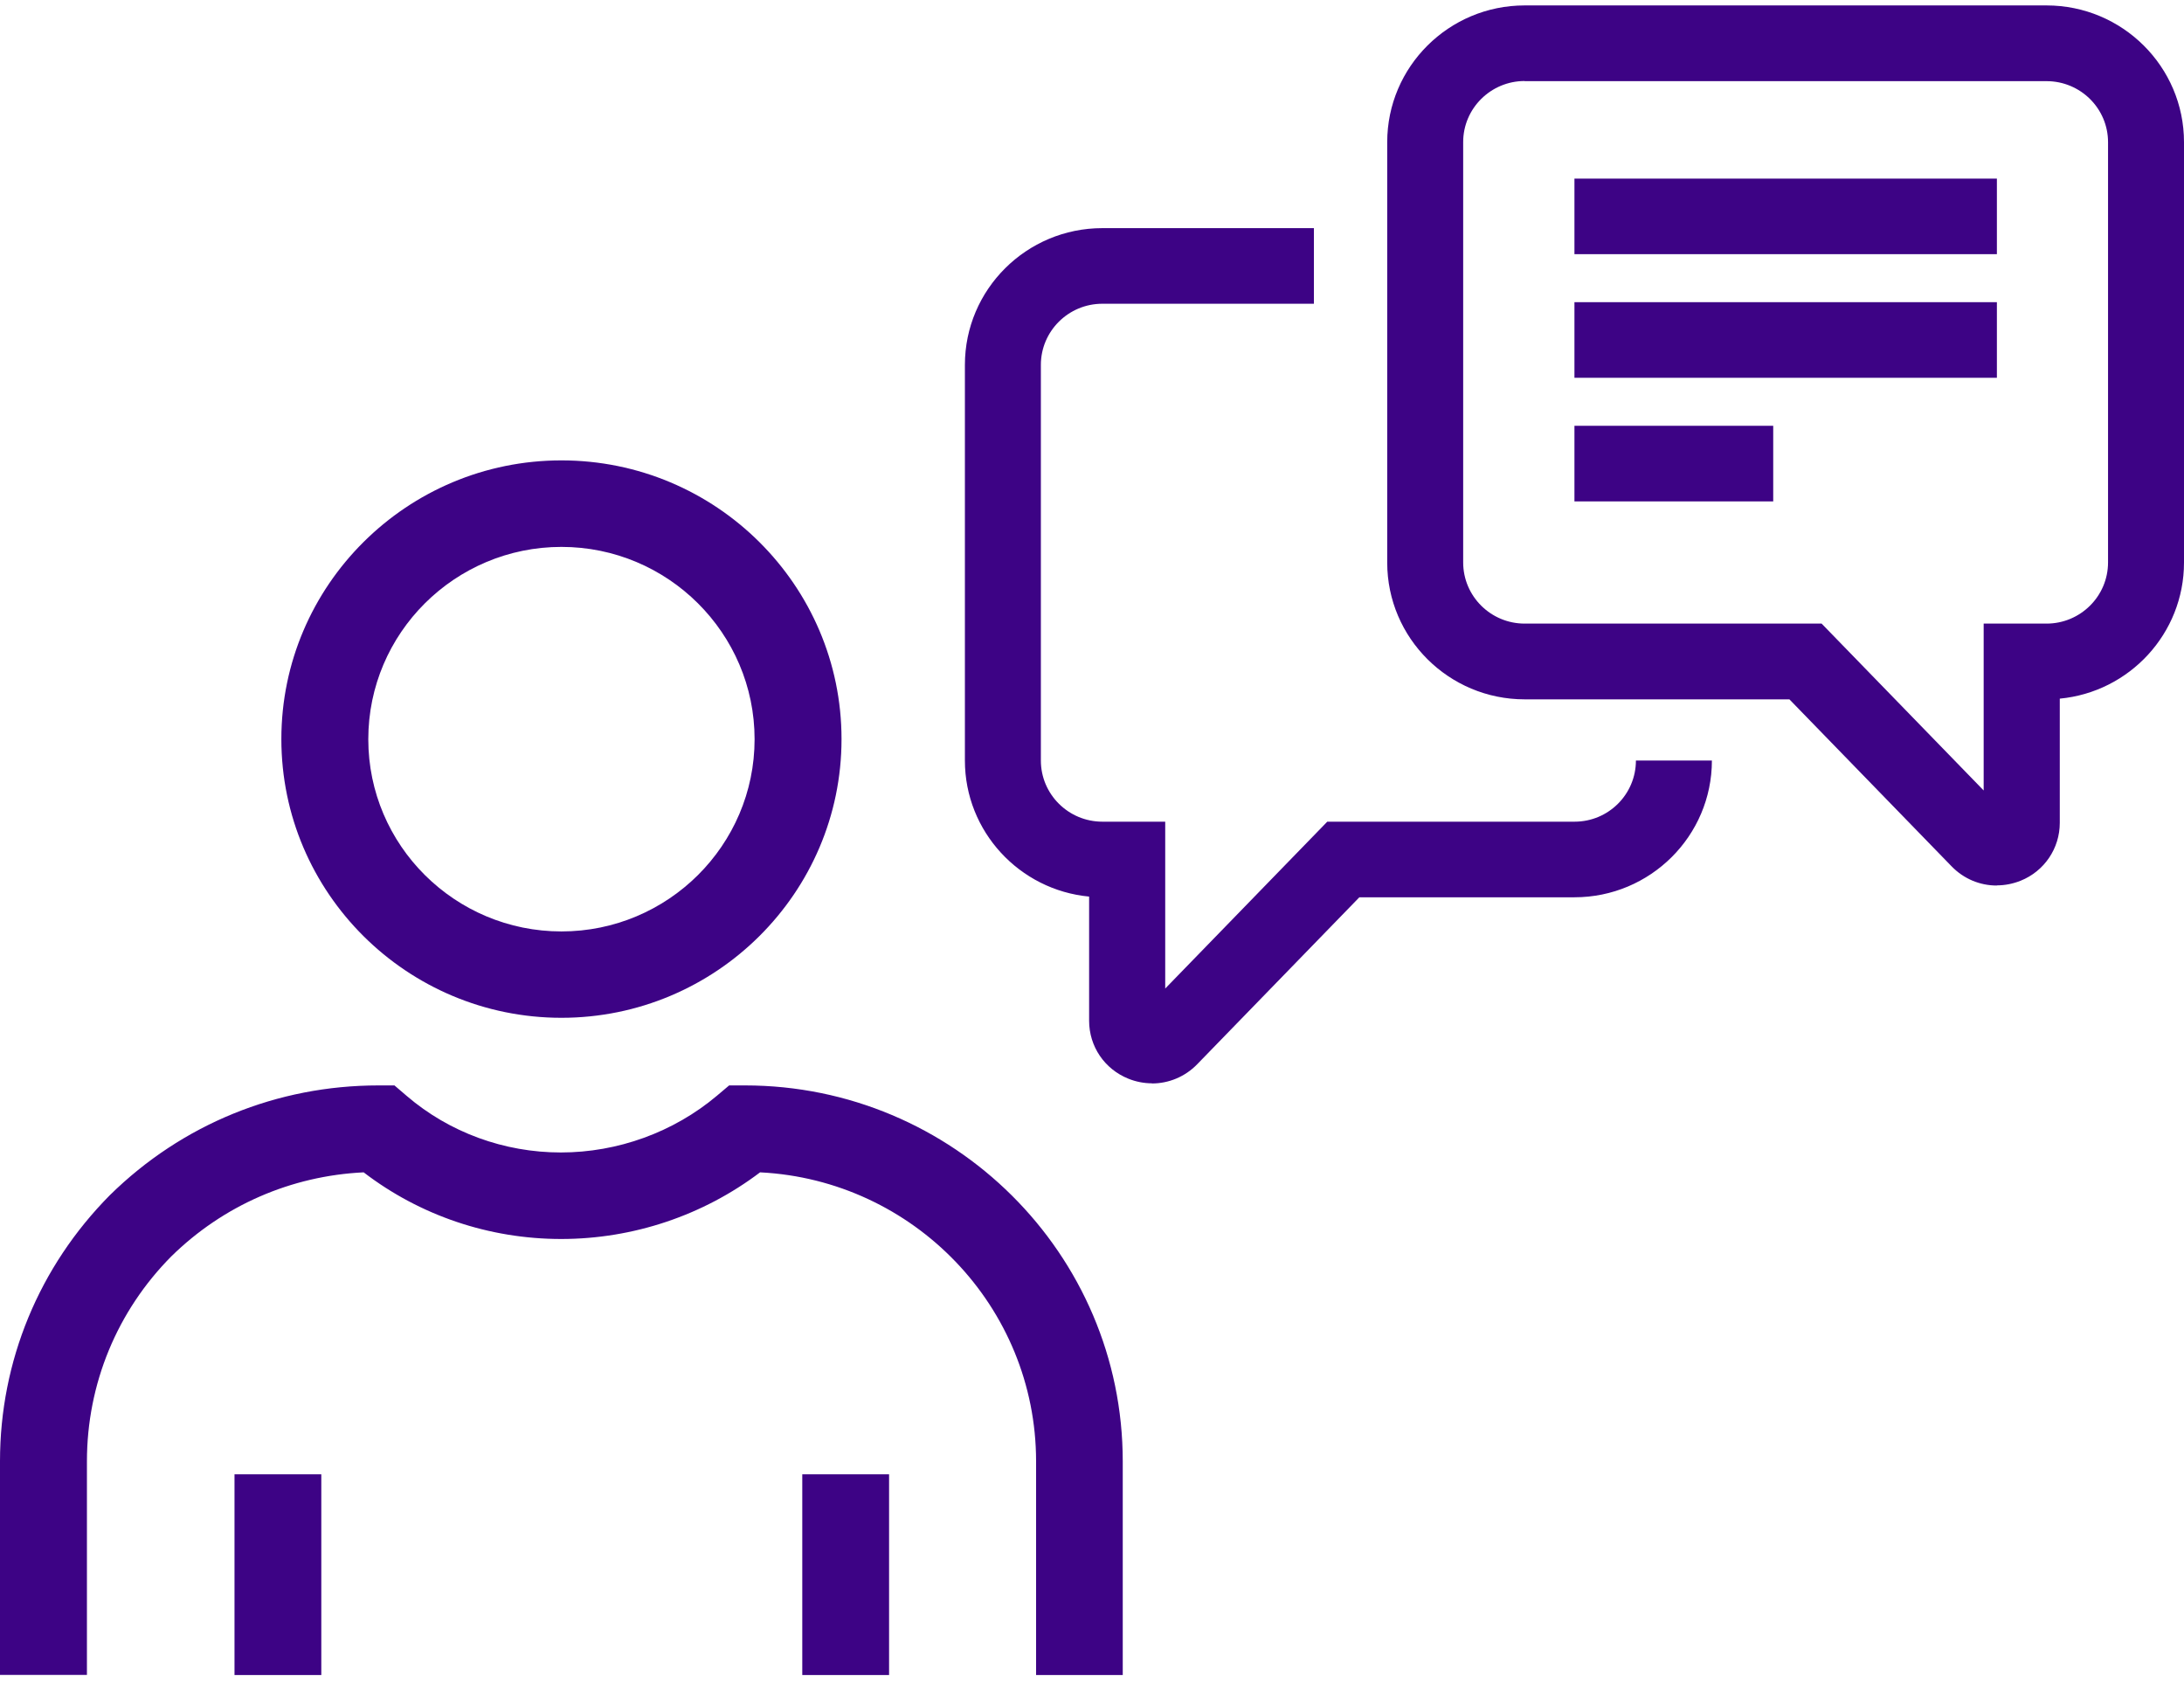 <svg width="128" height="99" viewBox="0 0 128 99" fill="none" xmlns="http://www.w3.org/2000/svg">
<path d="M67.516 63.474C67.055 63.474 66.576 63.384 66.131 63.203C64.73 62.638 63.831 61.309 63.831 59.808V52.533C59.75 52.147 56.551 48.719 56.551 44.56V21.381C56.551 16.96 60.162 13.367 64.606 13.367H77.006V17.797H64.606C62.619 17.797 61.003 19.404 61.003 21.381V44.56C61.003 46.537 62.619 48.144 64.606 48.144H68.291V57.921L77.789 48.144H92.284C94.271 48.144 95.878 46.537 95.878 44.56H100.331C100.331 48.981 96.719 52.574 92.275 52.574H79.669L70.163 62.359C69.454 63.089 68.498 63.482 67.516 63.482V63.474ZM117.026 51.885C116.045 51.885 115.097 51.499 114.38 50.761L104.873 40.976H89.357C84.913 40.976 81.302 37.383 81.302 32.962V8.331C81.302 3.91 84.913 0.318 89.357 0.318H119.945C124.389 0.318 128 3.91 128 8.331V32.962C128 37.121 124.801 40.549 120.72 40.935V48.21C120.72 49.711 119.813 51.048 118.42 51.606C117.966 51.786 117.496 51.876 117.034 51.876L117.026 51.885ZM89.357 4.747C87.37 4.747 85.754 6.355 85.754 8.323V32.954C85.754 34.931 87.37 36.538 89.357 36.538H106.761L116.259 46.315V36.538H119.945C121.932 36.538 123.548 34.931 123.548 32.954V8.331C123.548 6.355 121.932 4.755 119.945 4.755H89.357V4.747ZM103.925 29.378H92.275V24.949H103.925V29.378ZM117.034 22.136H92.275V17.706H117.034V22.136ZM117.034 14.893H92.275V10.464H117.034V14.893Z" fill="#3D0385"/>
<path d="M65.81 98.144H60.723V85.628C60.723 76.564 53.542 69.142 44.547 68.69C41.207 71.217 37.11 72.595 32.888 72.595C28.667 72.595 24.611 71.217 21.313 68.69C17.058 68.895 13.085 70.626 10.042 73.612C6.86 76.819 5.095 81.092 5.095 85.62V98.136H0V85.62C0 79.755 2.284 74.219 6.439 70.027C10.669 65.869 16.25 63.597 22.178 63.597H23.118L23.836 64.212C26.334 66.353 29.549 67.526 32.872 67.526C36.195 67.526 39.476 66.345 42.024 64.196L42.733 63.597H43.664C55.867 63.597 65.802 73.472 65.802 85.62V98.136L65.81 98.144Z" fill="#3D0385"/>
<path d="M52.107 86.383H47.02V98.144H52.107V86.383Z" fill="#3D0385"/>
<path d="M18.831 86.383H13.744V98.144H18.831V86.383Z" fill="#3D0385"/>
<path fill-rule="evenodd" clip-rule="evenodd" d="M16.49 43.305C16.49 52.311 23.852 59.635 32.905 59.635C41.958 59.635 49.32 52.311 49.32 43.305C49.32 34.299 41.958 26.975 32.905 26.975C23.852 26.975 16.49 34.299 16.49 43.305ZM21.585 43.313C21.585 37.096 26.664 32.044 32.905 32.044C39.146 32.044 44.225 37.104 44.225 43.313C44.225 49.522 39.146 54.575 32.905 54.575C26.664 54.575 21.585 49.53 21.585 43.313Z" fill="#3D0385"/>
</svg>
